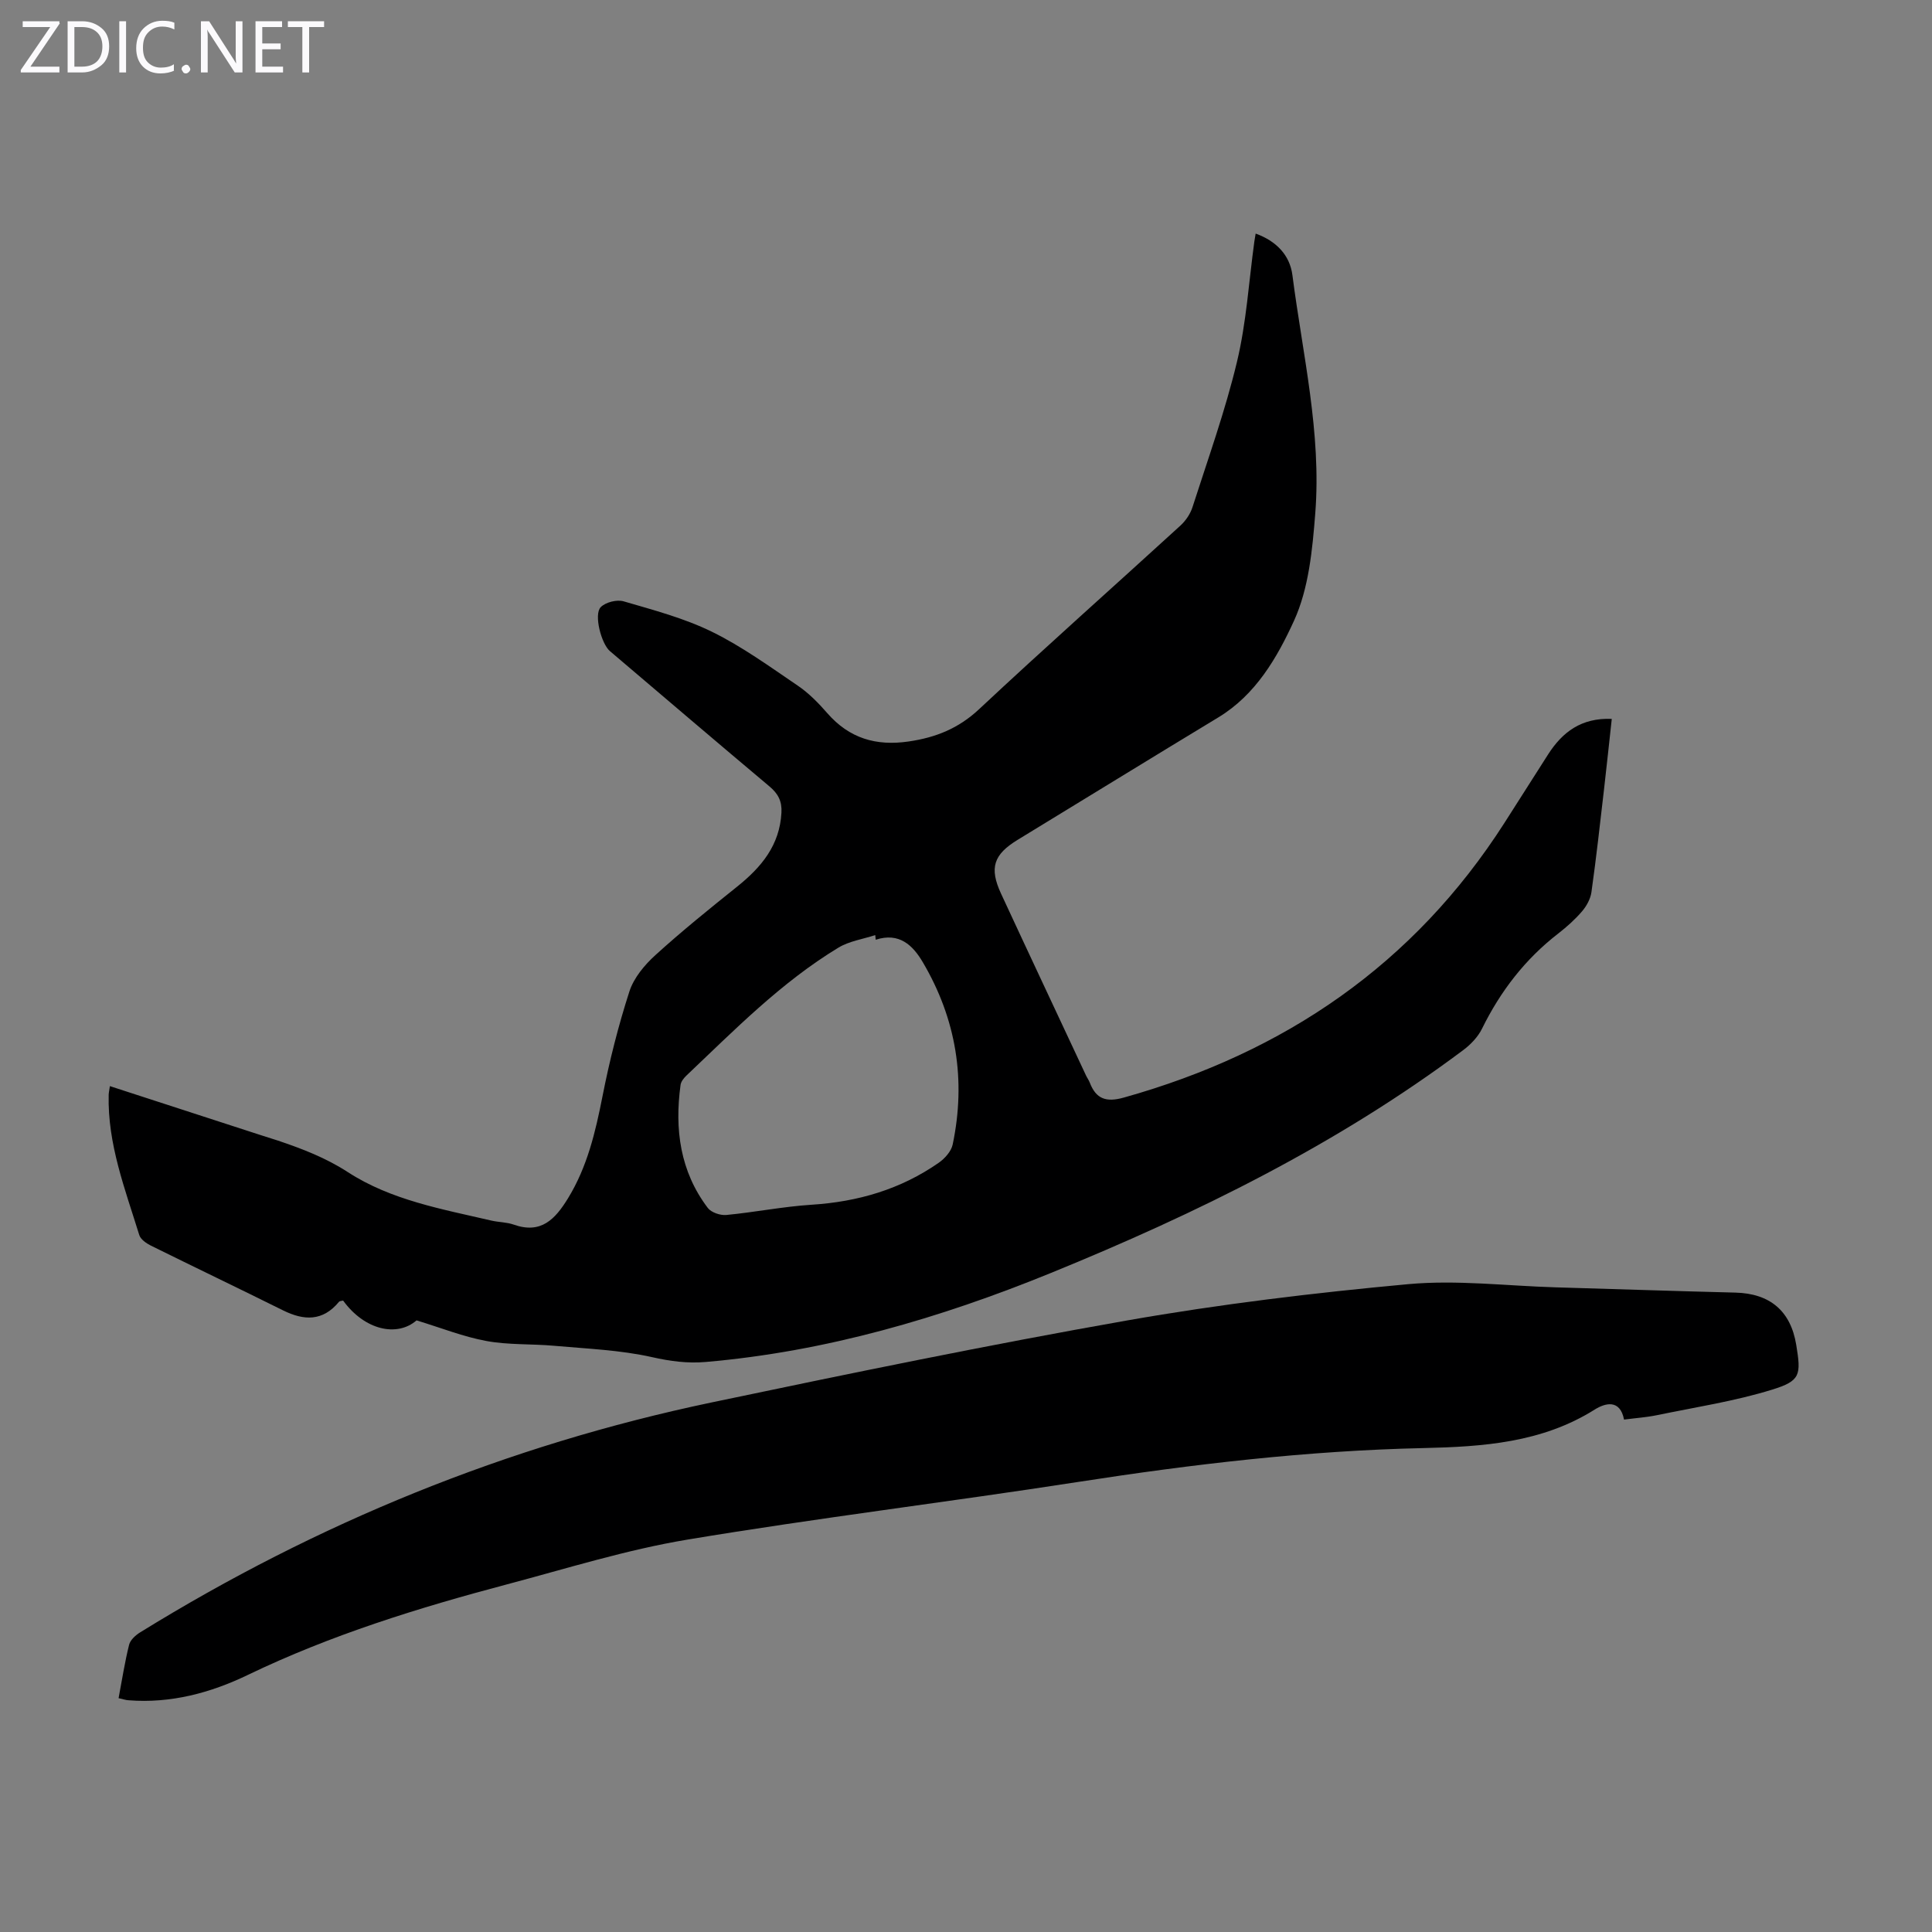 <svg enable-background="new 0 0 400 400" viewBox="0 0 400 400" xmlns="http://www.w3.org/2000/svg"><rect x="0" y="0" width="400" height="400" fill="#808080" stroke="none"/><g fill="#fbfafc"><path d="m12.4 4.8-6.1 9h6v1.2h-8v-.5l6.1-8.9h-5.7v-1.2h7.6v.4z"/><path d="m14 15v-10.6h3c1.6 0 2.9.5 4 1.4s1.6 2.2 1.6 3.8-.5 3-1.6 3.9-2.4 1.5-4 1.5zm1.4-9.4v8.2h1.6c1.3 0 2.4-.4 3.1-1.1s1.1-1.8 1.1-3.1-.4-2.3-1.2-3-1.8-1-3.1-1z"/><path d="m26.1 4.4v10.6h-1.4v-10.6z"/><path d="m36.1 14.6c-.8.4-1.8.6-2.9.6-1.5 0-2.7-.5-3.6-1.4s-1.4-2.2-1.4-3.8c0-1.7.5-3.1 1.5-4.1s2.3-1.6 3.9-1.6c1 0 1.8.1 2.5.4v1.4c-.8-.4-1.6-.6-2.5-.6-1.2 0-2.1.4-2.9 1.2s-1.1 1.8-1.1 3.2c0 1.3.3 2.3 1 3s1.6 1.1 2.7 1.1c1 0 2-.2 2.7-.7v1.3z"/><path d="m37.6 14.3c0-.2.1-.5.3-.6s.4-.3.6-.3c.3 0 .5.1.6.3s.3.4.3.6-.1.4-.3.6-.4.3-.6.3c-.3 0-.5-.1-.6-.3s-.3-.4-.3-.6z"/><path d="m50.2 15h-1.6l-5.3-8.2c-.2-.2-.3-.5-.4-.7 0 .2.1.7.1 1.5v7.4h-1.4v-10.6h1.7l5.2 8.1c.2.4.4.6.4.7 0-.3-.1-.8-.1-1.5v-7.3h1.4z"/><path d="m58.6 15h-5.7v-10.6h5.5v1.2h-4.1v3.4h3.8v1.2h-3.8v3.6h4.3z"/><path d="m67.1 5.6h-3.1v9.4h-1.4v-9.4h-3v-1.2h7.5z"/></g><path d="m22.75 224.87c10.57 3.43 20.76 6.74 30.94 10.05 1.27.41 2.56.8 3.83 1.22 5.05 1.7 9.91 3.56 14.52 6.55 8.95 5.8 19.47 7.64 29.7 10.02 1.52.35 3.16.32 4.61.83 5.66 2.01 8.58-1.1 11.24-5.43 4.01-6.54 5.69-13.73 7.15-21.13 1.44-7.33 3.28-14.61 5.57-21.71.91-2.81 3.13-5.48 5.38-7.52 5.45-4.96 11.2-9.59 16.95-14.2 4.98-4 8.79-8.53 9.15-15.3.13-2.37-.69-3.93-2.48-5.43-11.06-9.29-22.04-18.67-33.04-28.02-1.77-1.51-3.37-7.57-1.9-9.09 1-1.03 3.35-1.62 4.75-1.21 6.19 1.81 12.53 3.48 18.28 6.3 6.24 3.06 11.97 7.22 17.76 11.15 2.29 1.55 4.3 3.61 6.13 5.71 4.55 5.21 10.1 6.85 16.87 5.85 5.59-.82 10.28-2.69 14.54-6.67 13.73-12.85 27.81-25.33 41.69-38.02 1.09-1 2.05-2.41 2.5-3.81 3.21-10 6.78-19.93 9.22-30.13 1.94-8.11 2.45-16.57 3.59-24.88.06-.44.14-.87.27-1.64 4.24 1.53 7.07 4.43 7.61 8.6 2.11 16.4 6.04 32.68 4.73 49.34-.59 7.52-1.34 15.52-4.4 22.22-3.47 7.59-7.9 15.31-15.67 20.01-13.87 8.39-27.67 16.89-41.52 25.33-5 3.05-5.95 5.8-3.46 11.17 5.82 12.56 11.72 25.08 17.58 37.62.24.51.58.97.78 1.48 1.31 3.43 3.41 4.13 7.06 3.11 33.27-9.32 60.04-27.55 78.82-56.9 3.01-4.71 6-9.44 9.02-14.15 2.95-4.6 6.85-7.61 13.18-7.35-.54 4.89-1.04 9.72-1.6 14.55-.83 7.11-1.61 14.23-2.61 21.32-.2 1.41-1.02 2.9-1.97 4-1.45 1.69-3.15 3.2-4.91 4.57-6.85 5.3-11.96 11.94-15.77 19.69-.84 1.71-2.34 3.28-3.89 4.44-26.17 19.58-55.23 33.85-85.34 46.13-22.98 9.37-46.63 16.29-71.49 18.44-3.79.33-7.35-.15-11.13-1-6.59-1.48-13.47-1.74-20.25-2.35-4.67-.42-9.45-.15-14.03-.99-4.75-.87-9.32-2.7-14.47-4.27-4.02 3.49-10.72 2.06-15.2-4.1-.27.08-.69.06-.86.26-3.35 4.06-7.24 3.92-11.59 1.76-9.1-4.52-18.28-8.91-27.39-13.42-.94-.47-2.1-1.29-2.37-2.18-2.93-9.49-6.58-18.84-6.33-29.02.01-.43.12-.87.25-1.8zm158.56-30.31c-.03-.32-.06-.64-.1-.96-2.55.84-5.37 1.24-7.61 2.59-11.87 7.19-21.53 17.06-31.51 26.52-.53.51-1.1 1.23-1.19 1.92-1.25 9.17-.1 17.88 5.64 25.46.71.94 2.57 1.57 3.82 1.46 5.89-.56 11.74-1.74 17.64-2.12 9.61-.61 18.47-3.19 26.38-8.71 1.24-.87 2.56-2.35 2.86-3.75 2.8-13.34.75-25.97-6.17-37.73-2.09-3.56-4.9-6.25-9.76-4.68z" fill="#000001"/><path d="m24.55 351.59c.73-3.87 1.29-7.5 2.18-11.06.25-1 1.34-1.98 2.29-2.57 36.67-22.65 76.02-38.73 118.21-47.58 28.65-6.01 57.34-11.93 86.16-17 19.25-3.38 38.72-5.72 58.19-7.51 10.06-.92 20.32.36 30.49.66 12.41.36 24.81.78 37.22 1.09 7.16.18 11.45 3.79 12.6 10.81 1.02 6.23.93 7.46-5.02 9.29-7.73 2.39-15.82 3.62-23.78 5.27-2.18.45-4.41.6-6.85.92-.83-4.3-3.94-3.41-6.05-2.09-10.95 6.9-23.22 7.71-35.54 7.99-23.98.53-47.7 3.33-71.37 7-26.96 4.18-54.06 7.47-80.96 11.95-12.61 2.1-24.94 5.97-37.34 9.26-18.38 4.87-36.49 10.48-53.7 18.77-7.7 3.71-15.94 5.92-24.68 5.23-.55-.03-1.09-.22-2.05-.43z" fill="#000001"/></svg>